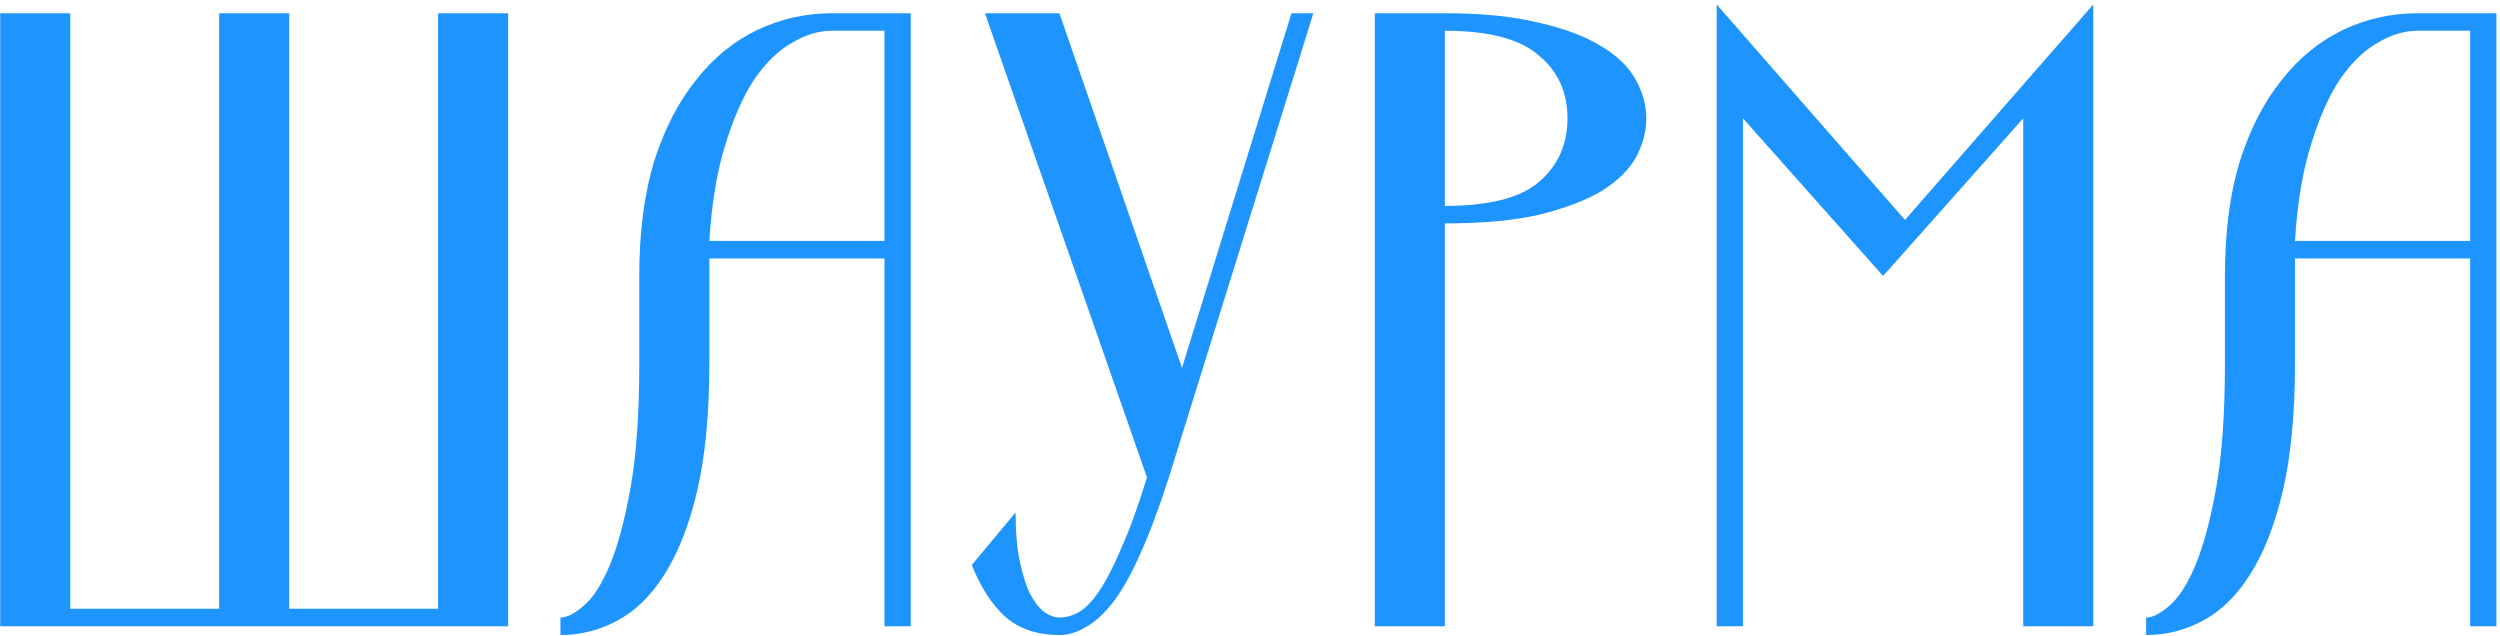 <?xml version="1.0" encoding="UTF-8"?>
<svg xmlns="http://www.w3.org/2000/svg" width="491" height="125" viewBox="0 0 491 125" fill="none">
  <path d="M56.8 2.6V119.56H86.04V2.6H99.8V123H0.04V2.6H13.8V119.56H43.04V2.6H56.8ZM125.553 54.2C125.553 45.6 126.528 38.089 128.477 31.668C130.541 25.247 133.293 19.915 136.733 15.672C140.173 11.315 144.186 8.047 148.773 5.868C153.36 3.689 158.233 2.6 163.393 2.6H178.873V123H173.713V50.76H139.313V71.4C139.313 81.261 138.51 89.632 136.905 96.512C135.3 103.277 133.121 108.781 130.369 113.024C127.732 117.152 124.636 120.133 121.081 121.968C117.641 123.803 113.972 124.72 110.073 124.72V121.28C111.334 121.28 112.825 120.535 114.545 119.044C116.38 117.553 118.1 114.916 119.705 111.132C121.31 107.348 122.686 102.245 123.833 95.824C124.98 89.403 125.553 81.261 125.553 71.4V54.2ZM163.393 6.04C160.756 6.04 158.118 6.843 155.481 8.448C152.844 9.939 150.378 12.347 148.085 15.672C145.906 18.997 144.014 23.297 142.409 28.572C140.804 33.732 139.772 39.981 139.313 47.32H173.713V6.04H163.393ZM229.566 93.76C227.617 99.837 225.725 104.883 223.89 108.896C222.17 112.795 220.393 115.948 218.558 118.356C216.723 120.649 214.946 122.255 213.226 123.172C211.506 124.204 209.786 124.72 208.066 124.72C203.709 124.72 200.154 123.516 197.402 121.108C194.765 118.7 192.586 115.317 190.866 110.96L199.466 100.64C199.466 104.539 199.753 107.807 200.326 110.444C200.899 113.081 201.587 115.203 202.39 116.808C203.307 118.413 204.225 119.56 205.142 120.248C206.174 120.936 207.149 121.28 208.066 121.28C209.327 121.28 210.589 120.936 211.85 120.248C213.226 119.445 214.602 118.012 215.978 115.948C217.354 113.884 218.787 111.075 220.278 107.52C221.883 103.965 223.546 99.379 225.266 93.76L193.446 2.6H208.066L232.146 72.26L253.646 2.6H257.946L229.566 93.76ZM270.013 2.6H283.773C291.111 2.6 297.303 3.231 302.349 4.492C307.394 5.639 311.465 7.187 314.561 9.136C317.657 10.971 319.893 13.149 321.269 15.672C322.645 18.195 323.333 20.717 323.333 23.24C323.333 25.877 322.645 28.457 321.269 30.98C319.893 33.388 317.657 35.567 314.561 37.516C311.465 39.351 307.394 40.899 302.349 42.16C297.303 43.307 291.111 43.88 283.773 43.88V123H270.013V2.6ZM307.853 23.24C307.853 18.08 305.961 13.952 302.177 10.856C298.507 7.645 292.373 6.04 283.773 6.04V40.44C292.373 40.44 298.507 38.892 302.177 35.796C305.961 32.585 307.853 28.4 307.853 23.24ZM342.32 23.24V123H337.16V0.88L374.14 43.192L411.12 0.88V123H397.36V23.24L369.84 54.2L342.32 23.24ZM436.974 54.2C436.974 45.6 437.948 38.089 439.898 31.668C441.962 25.247 444.714 19.915 448.154 15.672C451.594 11.315 455.607 8.047 460.194 5.868C464.78 3.689 469.654 2.6 474.814 2.6H490.294V123H485.134V50.76H450.734V71.4C450.734 81.261 449.931 89.632 448.326 96.512C446.72 103.277 444.542 108.781 441.79 113.024C439.152 117.152 436.056 120.133 432.502 121.968C429.062 123.803 425.392 124.72 421.494 124.72V121.28C422.755 121.28 424.246 120.535 425.966 119.044C427.8 117.553 429.52 114.916 431.126 111.132C432.731 107.348 434.107 102.245 435.254 95.824C436.4 89.403 436.974 81.261 436.974 71.4V54.2ZM474.814 6.04C472.176 6.04 469.539 6.843 466.902 8.448C464.264 9.939 461.799 12.347 459.506 15.672C457.327 18.997 455.435 23.297 453.83 28.572C452.224 33.732 451.192 39.981 450.734 47.32H485.134V6.04H474.814Z" fill="#1E94FF"></path>
</svg>
